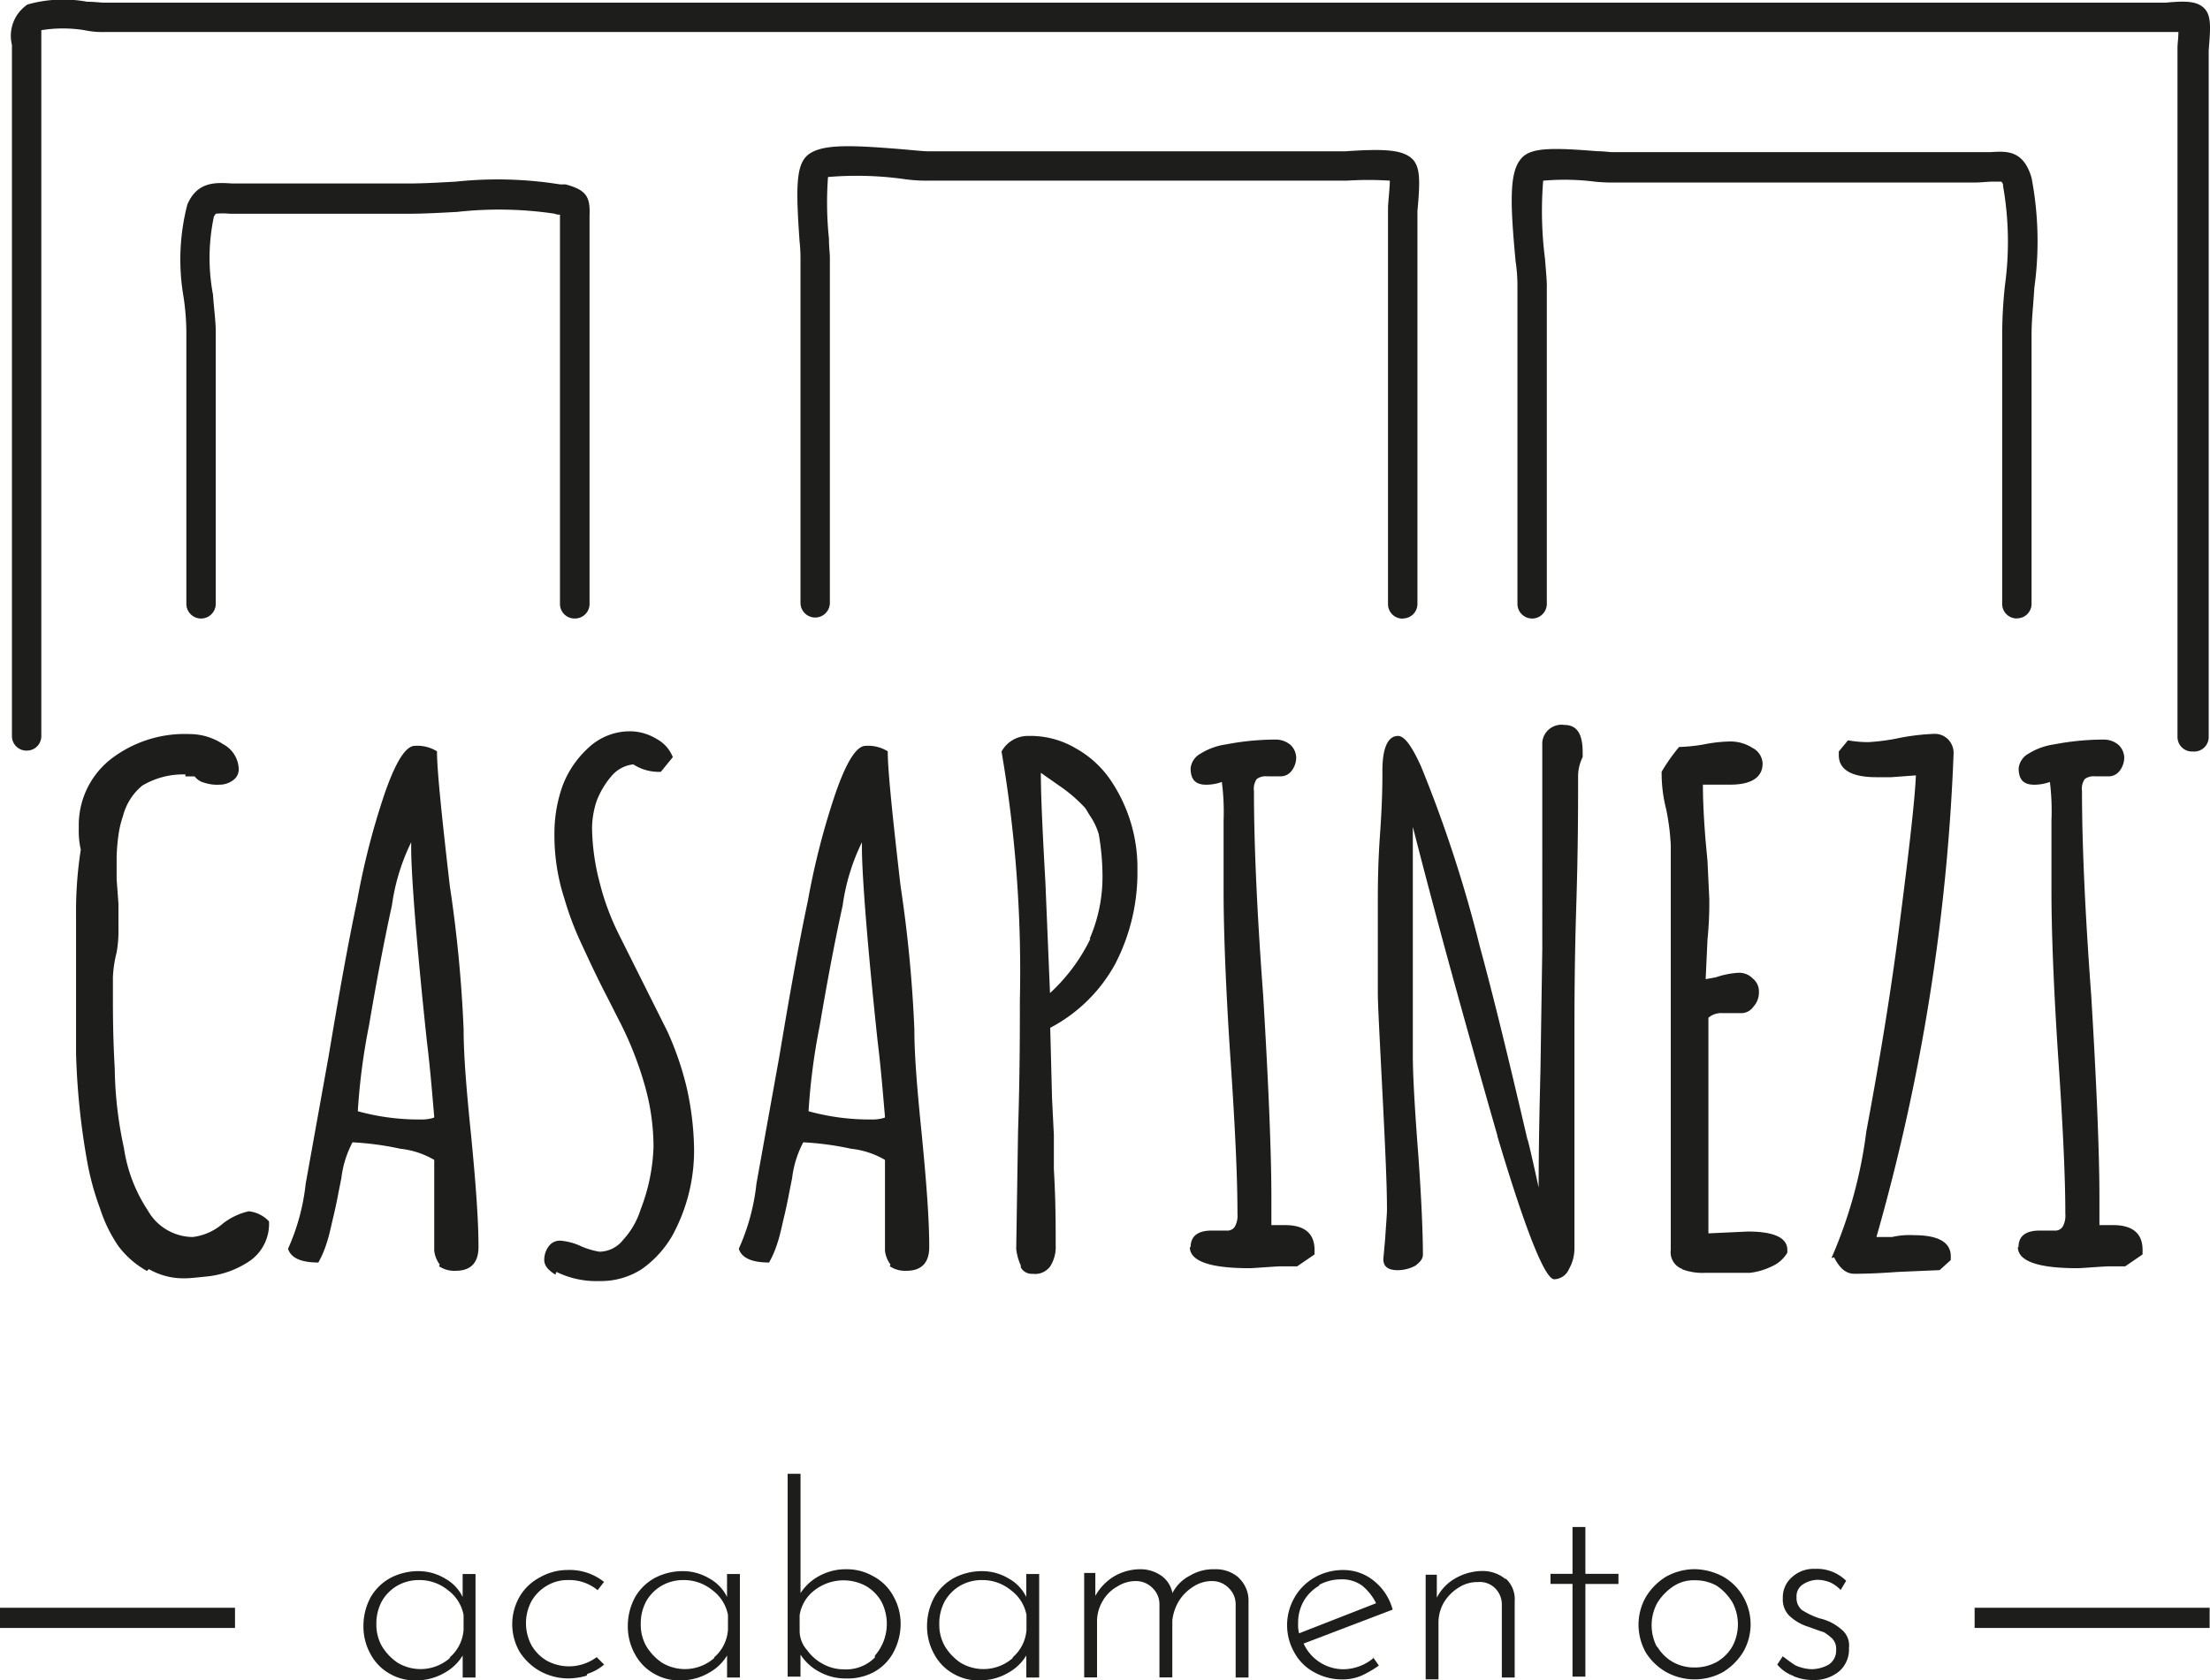 <svg xmlns="http://www.w3.org/2000/svg" width="59.424" height="45.193" viewBox="0 0 59.424 45.193">
  <g id="Camada_1" data-name="Camada 1" transform="translate(0)">
    <g id="Grupo_188" data-name="Grupo 188" transform="translate(0 0)">
      <path id="Caminho_613" data-name="Caminho 613" d="M2.731,22.44a2.448,2.448,0,0,1-.765-.666,3.866,3.866,0,0,1-.494-1.012A7.3,7.3,0,0,1,1.126,19.5a19.373,19.373,0,0,1-.3-2.913V12.863A10.719,10.719,0,0,1,.953,11.11,2.307,2.307,0,0,1,.9,10.518a2.259,2.259,0,0,1,.839-1.827A3.253,3.253,0,0,1,3.891,8a1.635,1.635,0,0,1,.889.272.783.783,0,0,1,.42.666.352.352,0,0,1-.148.3.606.606,0,0,1-.37.123,1.087,1.087,0,0,1-.395-.049.47.47,0,0,1-.272-.173H3.767V9.086a2.132,2.132,0,0,0-1.16.3,1.556,1.556,0,0,0-.518.815,2.667,2.667,0,0,0-.123.518,5.222,5.222,0,0,0-.049.592V11.9l.049.666v.642a3.384,3.384,0,0,1-.049.666,3.244,3.244,0,0,0-.1.666v.444c0,.494,0,1.16.049,2a10.613,10.613,0,0,0,.247,2.148,4.117,4.117,0,0,0,.642,1.679,1.4,1.4,0,0,0,1.21.716,1.507,1.507,0,0,0,.79-.346,1.745,1.745,0,0,1,.716-.346.871.871,0,0,1,.543.272A1.215,1.215,0,0,1,5.5,22.169a2.517,2.517,0,0,1-1.16.42c-.247.025-.444.049-.592.049a1.866,1.866,0,0,1-.963-.247" transform="translate(1.219 11.744)" fill="#1d1d1b"/>
      <path id="Caminho_614" data-name="Caminho 614" d="M7.213,22.076a.765.765,0,0,1-.148-.37V19.262a2.292,2.292,0,0,0-.913-.3,7.986,7.986,0,0,0-1.284-.173,2.757,2.757,0,0,0-.3.963l-.074.37s-.049.272-.123.592c-.074.3-.123.568-.2.79a2.694,2.694,0,0,1-.222.518q-.7,0-.815-.37A5.747,5.747,0,0,0,3.609,19.9l.617-3.431c.272-1.629.518-3.011.765-4.172a20.158,20.158,0,0,1,.741-2.888c.3-.864.568-1.284.815-1.284a1,1,0,0,1,.592.148c0,.494.123,1.7.346,3.629a35.68,35.68,0,0,1,.37,3.851c0,.691.074,1.6.2,2.839.123,1.259.2,2.271.2,3.011,0,.42-.2.642-.617.642a.733.733,0,0,1-.444-.123M7.065,18.1c-.049-.543-.1-1.234-.2-2.049-.3-2.814-.42-4.542-.42-5.184v-.148a5.59,5.59,0,0,0-.518,1.7c-.222,1.012-.42,2.073-.617,3.234a17.081,17.081,0,0,0-.3,2.3,6.13,6.13,0,0,0,1.679.222,1.091,1.091,0,0,0,.37-.049" transform="translate(4.611 11.935)" fill="#1d1d1b"/>
      <path id="Caminho_615" data-name="Caminho 615" d="M6.226,22.583c-.2-.123-.3-.247-.3-.395a.606.606,0,0,1,.123-.37.367.367,0,0,1,.321-.148,1.632,1.632,0,0,1,.543.148,2.115,2.115,0,0,0,.494.148.816.816,0,0,0,.642-.321,2.148,2.148,0,0,0,.469-.815,5.09,5.09,0,0,0,.346-1.679,6.047,6.047,0,0,0-.247-1.7,9.35,9.35,0,0,0-.691-1.728l-.3-.592c-.321-.617-.543-1.111-.716-1.481a8.407,8.407,0,0,1-.444-1.185A5.512,5.512,0,0,1,6.2,10.71a3.8,3.8,0,0,1,.222-1.284,2.644,2.644,0,0,1,.691-1.012,1.622,1.622,0,0,1,1.16-.444,1.381,1.381,0,0,1,.666.2.949.949,0,0,1,.444.494l-.321.395a1.259,1.259,0,0,1-.741-.2.894.894,0,0,0-.592.321,2.268,2.268,0,0,0-.395.666,2.423,2.423,0,0,0-.123.716,6.071,6.071,0,0,0,.2,1.456,6.851,6.851,0,0,0,.518,1.407l1.308,2.616a8.285,8.285,0,0,1,.518,1.506,7.975,7.975,0,0,1,.2,1.679,4.772,4.772,0,0,1-.592,2.32,2.833,2.833,0,0,1-.815.889,2.028,2.028,0,0,1-1.135.321,2.439,2.439,0,0,1-1.16-.247" transform="translate(8.708 11.7)" fill="#1d1d1b"/>
      <path id="Caminho_616" data-name="Caminho 616" d="M12.123,22.076a.765.765,0,0,1-.148-.37V19.262a2.292,2.292,0,0,0-.913-.3,7.986,7.986,0,0,0-1.284-.173,2.757,2.757,0,0,0-.3.963l-.074.37s-.049.272-.123.592c-.074.3-.123.568-.2.79a2.694,2.694,0,0,1-.222.518q-.7,0-.815-.37A5.747,5.747,0,0,0,8.519,19.9l.617-3.431c.272-1.629.518-3.011.765-4.172a20.158,20.158,0,0,1,.741-2.888c.3-.864.568-1.284.815-1.284a1,1,0,0,1,.592.148c0,.494.123,1.7.346,3.629a35.68,35.68,0,0,1,.37,3.851c0,.691.074,1.6.2,2.839.123,1.259.2,2.271.2,3.011,0,.42-.2.642-.617.642a.733.733,0,0,1-.444-.123M11.975,18.1c-.049-.543-.1-1.234-.2-2.049-.3-2.814-.42-4.542-.42-5.184v-.148a5.59,5.59,0,0,0-.518,1.7c-.222,1.012-.42,2.073-.617,3.234a17.081,17.081,0,0,0-.3,2.3,6.13,6.13,0,0,0,1.679.222,1.091,1.091,0,0,0,.37-.049" transform="translate(11.821 11.935)" fill="#1d1d1b"/>
      <path id="Caminho_617" data-name="Caminho 617" d="M11.428,22.263a1.43,1.43,0,0,1-.123-.444l.049-3.16c.049-1.53.049-2.715.049-3.53A35,35,0,0,0,10.91,8.44a.806.806,0,0,1,.716-.42,2.391,2.391,0,0,1,1.259.321,2.777,2.777,0,0,1,.938.839,4.2,4.2,0,0,1,.741,2.444,5.336,5.336,0,0,1-.592,2.518,4.224,4.224,0,0,1-1.753,1.728l.049,1.9.049.987v.913c.049.839.049,1.506.049,2.049a.968.968,0,0,1-.148.568.5.5,0,0,1-.469.2.335.335,0,0,1-.321-.173m1.851-8.837a4.2,4.2,0,0,0,.346-1.7h0a6.773,6.773,0,0,0-.1-1.111,1.754,1.754,0,0,0-.2-.444c-.1-.148-.148-.247-.173-.272a4.045,4.045,0,0,0-.691-.592l-.494-.346c0,.642.049,1.629.123,2.962l.123,2.962A4.872,4.872,0,0,0,13.3,13.475" transform="translate(16.02 11.774)" fill="#1d1d1b"/>
      <path id="Caminho_618" data-name="Caminho 618" d="M12.985,21.71c0-.3.2-.444.568-.444h.395a.241.241,0,0,0,.222-.1.6.6,0,0,0,.074-.346c0-1.061-.074-2.518-.2-4.344-.123-1.9-.173-3.357-.173-4.32V10.232A6.312,6.312,0,0,0,13.824,9.2a1.254,1.254,0,0,1-.42.074c-.3,0-.42-.148-.42-.444a.513.513,0,0,1,.272-.395,1.755,1.755,0,0,1,.691-.247A7.017,7.017,0,0,1,15.28,8.06a.605.605,0,0,1,.395.148.487.487,0,0,1,.148.346A.59.59,0,0,1,15.7,8.9a.367.367,0,0,1-.321.148h-.346a.4.4,0,0,0-.272.074.463.463,0,0,0-.074.321c0,1.333.074,3.16.247,5.48q.222,3.666.222,5.48v.716h.37c.518,0,.79.222.79.666v.123l-.469.321h-.494c-.42.025-.691.049-.79.049-1.086,0-1.6-.2-1.6-.568" transform="translate(19.03 11.832)" fill="#1d1d1b"/>
      <path id="Caminho_619" data-name="Caminho 619" d="M18.219,18.934c-.864-3.011-1.629-5.776-2.271-8.294v6.146c0,.518.049,1.407.148,2.691.1,1.382.123,2.271.123,2.666,0,.123-.074.2-.2.3a1.021,1.021,0,0,1-.469.123c-.272,0-.395-.1-.395-.3l.049-.543c.025-.395.049-.666.049-.79,0-.666-.049-1.7-.123-3.16s-.123-2.345-.123-2.666V12.713c0-.395,0-.963.049-1.728.049-.666.074-1.234.074-1.728V9.134c0-.617.148-.938.42-.938.173,0,.37.272.617.815a35.427,35.427,0,0,1,1.58,4.838c.37,1.358.79,3.085,1.284,5.208,0-.049.1.37.3,1.284v.1c0-1.21.025-2.3.049-3.258l.049-3.258V8.369a.518.518,0,0,1,.592-.469c.346,0,.494.247.494.741v.123a1.177,1.177,0,0,0-.123.543c0,.765,0,1.9-.049,3.456s-.049,2.715-.049,3.48V21.97a1.147,1.147,0,0,1-.148.568.449.449,0,0,1-.395.272c-.247,0-.765-1.284-1.53-3.851" transform="translate(22.041 11.598)" fill="#1d1d1b"/>
      <path id="Caminho_620" data-name="Caminho 620" d="M18.668,22.273a.477.477,0,0,1-.321-.518V10.869a6.342,6.342,0,0,0-.123-.963,3.924,3.924,0,0,1-.123-.963V8.895a5.053,5.053,0,0,1,.469-.666,4.4,4.4,0,0,0,.691-.074,3.889,3.889,0,0,1,.691-.074,1.092,1.092,0,0,1,.592.173.492.492,0,0,1,.272.42c0,.37-.3.568-.864.568h-.741c0,.42.025.938.074,1.53l.049.518.049,1.037a10.041,10.041,0,0,1-.049,1.086l-.049,1.061.272-.049a2.259,2.259,0,0,1,.617-.123.5.5,0,0,1,.37.148.444.444,0,0,1,.173.37.561.561,0,0,1-.148.395.4.4,0,0,1-.346.173h-.469a.536.536,0,0,0-.395.123v5.8l1.061-.049c.716,0,1.061.173,1.061.494v.074a.9.9,0,0,1-.42.37,1.8,1.8,0,0,1-.592.173H19.26a1.543,1.543,0,0,1-.617-.1" transform="translate(26.578 11.862)" fill="#1d1d1b"/>
      <path id="Caminho_621" data-name="Caminho 621" d="M19.95,22.095a12.358,12.358,0,0,0,.938-3.406c.346-1.851.666-3.752.913-5.727.247-1.925.395-3.234.42-3.851l-.666.049H21.16c-.666,0-1.012-.2-1.012-.592v-.1l.247-.3h0a3.143,3.143,0,0,0,.543.049,5.647,5.647,0,0,0,.889-.123,6.106,6.106,0,0,1,.889-.1.5.5,0,0,1,.37.148.521.521,0,0,1,.148.395A54.973,54.973,0,0,1,21.16,21.527h.42a2.122,2.122,0,0,1,.592-.049c.666,0,.987.2.987.568v.1l-.3.272-1.135.049c-.346.025-.741.049-1.16.049-.222,0-.395-.148-.543-.444" transform="translate(29.295 11.744)" fill="#1d1d1b"/>
      <path id="Caminho_622" data-name="Caminho 622" d="M22,21.71c0-.3.2-.444.568-.444h.395a.241.241,0,0,0,.222-.1.6.6,0,0,0,.074-.346c0-1.061-.074-2.518-.2-4.344-.123-1.9-.173-3.357-.173-4.32V10.232A6.312,6.312,0,0,0,22.844,9.2a1.254,1.254,0,0,1-.42.074c-.3,0-.42-.148-.42-.444a.513.513,0,0,1,.272-.395,1.755,1.755,0,0,1,.691-.247A7.017,7.017,0,0,1,24.3,8.06a.605.605,0,0,1,.395.148.487.487,0,0,1,.148.346.59.59,0,0,1-.123.346.367.367,0,0,1-.321.148h-.346a.4.4,0,0,0-.272.074.463.463,0,0,0-.074.321c0,1.333.074,3.16.247,5.48q.222,3.666.222,5.48v.716h.37c.518,0,.79.222.79.666v.123l-.469.321h-.494c-.42.025-.691.049-.79.049-1.086,0-1.6-.2-1.6-.568" transform="translate(32.275 11.832)" fill="#1d1d1b"/>
      <path id="Caminho_623" data-name="Caminho 623" d="M58.761,20.214a.39.39,0,0,1-.395-.395V1.282c0-.1.025-.272.025-.42H2.63A2.315,2.315,0,0,1,2.087.813a3.625,3.625,0,0,0-1.16,0V19.795a.39.39,0,0,1-.395.395.39.39,0,0,1-.395-.395V1.208A1.015,1.015,0,0,1,.556.122a3.514,3.514,0,0,1,1.6-.074c.2,0,.37.025.469.025H58.045c.518-.049.839-.049,1.037.148s.173.518.123,1.135V19.82a.39.39,0,0,1-.395.395" transform="translate(0.184 -0.001)" fill="#1d1d1b"/>
      <path id="Caminho_624" data-name="Caminho 624" d="M12.563,13.763a.39.39,0,0,1-.395-.395V2.9a.313.313,0,0,1-.148-.025A10.175,10.175,0,0,0,9.4,2.828c-.469.025-.889.049-1.308.049H3.282a1.814,1.814,0,0,0-.37,0l-.049.074a5.331,5.331,0,0,0-.025,2.1c.025.37.074.716.074.987v7.331a.395.395,0,0,1-.79,0V6.037a6.749,6.749,0,0,0-.074-.913,5.9,5.9,0,0,1,.1-2.493c.272-.642.79-.592,1.21-.568H8.1c.395,0,.815-.025,1.259-.049a10.633,10.633,0,0,1,2.814.074h.148c.543.148.666.321.642.839V13.368a.39.39,0,0,1-.395.395" transform="translate(2.889 2.872)" fill="#1d1d1b"/>
      <path id="Caminho_625" data-name="Caminho 625" d="M24.962,14.3a.39.39,0,0,1-.395-.395V3.261c0-.148.049-.543.049-.741a9.1,9.1,0,0,0-1.16,0H12.225a4.292,4.292,0,0,1-.716-.049,9.2,9.2,0,0,0-2-.049,9.349,9.349,0,0,0,.025,1.654c0,.222.025.395.025.518v9.281a.395.395,0,0,1-.79,0V4.594a4.284,4.284,0,0,0-.025-.444c-.1-1.432-.1-2.049.222-2.32.37-.3,1.135-.272,2.617-.148.272.025.518.049.642.049H23.407c1.086-.074,1.6-.049,1.851.247.173.222.173.568.1,1.358V13.9a.39.39,0,0,1-.395.395" transform="translate(12.755 2.339)" fill="#1d1d1b"/>
      <path id="Caminho_626" data-name="Caminho 626" d="M30.05,14.249a.39.39,0,0,1-.395-.395V6.6a12.674,12.674,0,0,1,.074-1.308,8.64,8.64,0,0,0-.049-2.666A.145.145,0,0,0,29.63,2.5h-.222c-.148,0-.321.025-.518.025H19.164s-.247,0-.469-.025a6.525,6.525,0,0,0-1.382-.025,10.088,10.088,0,0,0,.049,2.1c.025.321.049.568.049.716v8.565a.395.395,0,1,1-.79,0V5.289a4.372,4.372,0,0,0-.049-.642c-.148-1.58-.173-2.394.148-2.765.247-.3.815-.3,2.049-.2.173,0,.321.025.395.025h10.17c.42-.025.889-.074,1.111.691a9.089,9.089,0,0,1,.074,2.962c-.025.444-.074.864-.074,1.234v7.257a.39.39,0,0,1-.395.395" transform="translate(24.181 2.385)" fill="#1d1d1b"/>
      <rect id="Retângulo_300" data-name="Retângulo 300" width="6.319" height="0.543" transform="translate(0 43.243)" fill="#1d1d1b"/>
      <rect id="Retângulo_301" data-name="Retângulo 301" width="6.319" height="0.543" transform="translate(53.095 43.243)" fill="#1d1d1b"/>
      <path id="Caminho_627" data-name="Caminho 627" d="M6.971,17.169v2.814H6.626v-.592a1.3,1.3,0,0,1-.494.469,1.508,1.508,0,0,1-.741.2,1.339,1.339,0,0,1-.716-.173,1.309,1.309,0,0,1-.518-.518,1.532,1.532,0,0,1-.2-.765,1.628,1.628,0,0,1,.2-.79,1.372,1.372,0,0,1,.543-.518,1.621,1.621,0,0,1,.79-.173,1.381,1.381,0,0,1,.666.2,1.125,1.125,0,0,1,.469.494v-.617h.346ZM6.28,19.44a1.076,1.076,0,0,0,.37-.741V18.3a1.077,1.077,0,0,0-.42-.666,1.206,1.206,0,0,0-.765-.272,1.173,1.173,0,0,0-.592.148,1.141,1.141,0,0,0-.42.42,1.268,1.268,0,0,0-.148.617,1.173,1.173,0,0,0,.148.592,1.435,1.435,0,0,0,.42.444,1.194,1.194,0,0,0,1.407-.123" transform="translate(5.815 25.136)" fill="#1d1d1b"/>
      <path id="Caminho_628" data-name="Caminho 628" d="M7.579,19.949a1.844,1.844,0,0,1-.494.074,1.6,1.6,0,0,1-.765-.2,1.556,1.556,0,0,1-.543-.518,1.487,1.487,0,0,1,0-1.481,1.372,1.372,0,0,1,.543-.518,1.508,1.508,0,0,1,.741-.2,1.486,1.486,0,0,1,.987.321l-.173.222a1.184,1.184,0,0,0-.79-.272,1.082,1.082,0,0,0-.568.148,1.141,1.141,0,0,0-.42.42,1.259,1.259,0,0,0,0,1.185,1.141,1.141,0,0,0,.42.42,1.245,1.245,0,0,0,1.333-.1l.2.2A1.294,1.294,0,0,1,7.6,19.9" transform="translate(8.194 25.121)" fill="#1d1d1b"/>
      <path id="Caminho_629" data-name="Caminho 629" d="M9.851,17.169v2.814H9.506v-.592a1.3,1.3,0,0,1-.494.469,1.508,1.508,0,0,1-.741.2,1.339,1.339,0,0,1-.716-.173,1.309,1.309,0,0,1-.518-.518,1.532,1.532,0,0,1-.2-.765,1.628,1.628,0,0,1,.2-.79,1.372,1.372,0,0,1,.543-.518,1.621,1.621,0,0,1,.79-.173,1.381,1.381,0,0,1,.666.2,1.125,1.125,0,0,1,.469.494v-.617h.346ZM9.16,19.44a1.076,1.076,0,0,0,.37-.741V18.3a1.077,1.077,0,0,0-.42-.666,1.206,1.206,0,0,0-.765-.272,1.173,1.173,0,0,0-.592.148,1.141,1.141,0,0,0-.42.42,1.268,1.268,0,0,0-.148.617,1.173,1.173,0,0,0,.148.592,1.435,1.435,0,0,0,.42.444,1.194,1.194,0,0,0,1.407-.123" transform="translate(10.044 25.136)" fill="#1d1d1b"/>
      <path id="Caminho_630" data-name="Caminho 630" d="M10.9,18.825a1.309,1.309,0,0,1,.518.518,1.508,1.508,0,0,1,.2.741,1.628,1.628,0,0,1-.2.79,1.309,1.309,0,0,1-.518.518,1.491,1.491,0,0,1-.741.173,1.461,1.461,0,0,1-.716-.173,1.366,1.366,0,0,1-.518-.469v.592H8.58V16.06h.346v3.209a1.366,1.366,0,0,1,.518-.469,1.491,1.491,0,0,1,.741-.173,1.416,1.416,0,0,1,.716.2m.025,2.123a1.3,1.3,0,0,0,.173-1.456,1.141,1.141,0,0,0-.42-.42,1.273,1.273,0,0,0-1.382.123,1.043,1.043,0,0,0-.395.666v.444a.784.784,0,0,0,.2.494,1.229,1.229,0,0,0,.42.37,1.147,1.147,0,0,0,.568.148A1.08,1.08,0,0,0,10.925,21" transform="translate(12.599 23.58)" fill="#1d1d1b"/>
      <path id="Caminho_631" data-name="Caminho 631" d="M13.111,17.169v2.814h-.346v-.592a1.3,1.3,0,0,1-.494.469,1.508,1.508,0,0,1-.741.2,1.339,1.339,0,0,1-.716-.173,1.309,1.309,0,0,1-.518-.518,1.532,1.532,0,0,1-.2-.765,1.628,1.628,0,0,1,.2-.79,1.372,1.372,0,0,1,.543-.518,1.621,1.621,0,0,1,.79-.173,1.381,1.381,0,0,1,.666.2,1.125,1.125,0,0,1,.469.494v-.617h.346ZM12.4,19.44a1.076,1.076,0,0,0,.37-.741V18.3a1.077,1.077,0,0,0-.42-.666,1.206,1.206,0,0,0-.765-.272,1.173,1.173,0,0,0-.592.148,1.141,1.141,0,0,0-.42.42,1.268,1.268,0,0,0-.148.617,1.173,1.173,0,0,0,.148.592,1.435,1.435,0,0,0,.42.444,1.194,1.194,0,0,0,1.407-.123" transform="translate(14.831 25.136)" fill="#1d1d1b"/>
      <path id="Caminho_632" data-name="Caminho 632" d="M15.982,17.347a.834.834,0,0,1,.247.617v2.049h-.346V18.038a.6.6,0,0,0-.173-.42.626.626,0,0,0-.444-.2.913.913,0,0,0-.518.148,1.207,1.207,0,0,0-.395.395,1.29,1.29,0,0,0-.173.518v1.53h-.346V18.038a.6.6,0,0,0-.173-.42.626.626,0,0,0-.444-.2.913.913,0,0,0-.518.148,1.013,1.013,0,0,0-.395.395,1.057,1.057,0,0,0-.148.543v1.506H11.81V17.2h.3v.617A1.425,1.425,0,0,1,12.6,17.3a1.4,1.4,0,0,1,.691-.2.984.984,0,0,1,.592.173.74.74,0,0,1,.3.469,1.076,1.076,0,0,1,.469-.469,1.223,1.223,0,0,1,.666-.173.923.923,0,0,1,.642.222" transform="translate(17.342 25.107)" fill="#1d1d1b"/>
      <path id="Caminho_633" data-name="Caminho 633" d="M16.316,19.43l.173.247a2.909,2.909,0,0,1-.469.272,1.289,1.289,0,0,1-.518.1,1.532,1.532,0,0,1-.765-.2,1.309,1.309,0,0,1-.518-.518,1.487,1.487,0,0,1,0-1.481,1.434,1.434,0,0,1,.543-.543,1.532,1.532,0,0,1,.765-.2,1.292,1.292,0,0,1,.839.3,1.48,1.48,0,0,1,.494.765l-2.394.913a1.178,1.178,0,0,0,1.061.691,1.275,1.275,0,0,0,.815-.3m-1.456-1.95a1.141,1.141,0,0,0-.42.42,1.173,1.173,0,0,0-.148.592.926.926,0,0,0,.025.272L16.414,18a1.42,1.42,0,0,0-.37-.469.911.911,0,0,0-.568-.173,1.24,1.24,0,0,0-.592.148" transform="translate(20.587 25.121)" fill="#1d1d1b"/>
      <path id="Caminho_634" data-name="Caminho 634" d="M17.677,17.317a.75.75,0,0,1,.247.617v2.049h-.346v-1.95a.612.612,0,0,0-.173-.444.581.581,0,0,0-.469-.173.913.913,0,0,0-.518.148,1.207,1.207,0,0,0-.395.395,1.082,1.082,0,0,0-.148.568v1.506H15.53V17.219h.3v.617a1.25,1.25,0,0,1,.494-.518,1.488,1.488,0,0,1,.716-.2.967.967,0,0,1,.642.222" transform="translate(22.804 25.136)" fill="#1d1d1b"/>
      <path id="Caminho_635" data-name="Caminho 635" d="M17.828,16.64V17.9h.889v.272h-.889v2.493h-.346V18.17H16.89V17.9h.592V16.64Z" transform="translate(24.801 24.431)" fill="#1d1d1b"/>
      <path id="Caminho_636" data-name="Caminho 636" d="M18.047,17.841a1.632,1.632,0,0,1,.543-.543,1.6,1.6,0,0,1,.765-.2,1.68,1.68,0,0,1,.765.2,1.434,1.434,0,0,1,.543.543,1.487,1.487,0,0,1,0,1.481,1.632,1.632,0,0,1-.543.543,1.581,1.581,0,0,1-1.53,0,1.556,1.556,0,0,1-.543-.518,1.532,1.532,0,0,1-.2-.765,1.508,1.508,0,0,1,.2-.741m.3,1.333a1.141,1.141,0,0,0,.42.42,1.173,1.173,0,0,0,.592.148,1.24,1.24,0,0,0,.592-.148,1.141,1.141,0,0,0,.42-.42,1.259,1.259,0,0,0,0-1.185,1.435,1.435,0,0,0-.42-.444,1.173,1.173,0,0,0-.592-.148.984.984,0,0,0-.592.173,1.435,1.435,0,0,0-.42.444,1.259,1.259,0,0,0,0,1.185" transform="translate(26.211 25.107)" fill="#1d1d1b"/>
      <path id="Caminho_637" data-name="Caminho 637" d="M19.78,19.963a1,1,0,0,1-.42-.3l.148-.222s.222.173.346.247a1.163,1.163,0,0,0,.42.1.945.945,0,0,0,.469-.123.448.448,0,0,0,.2-.395.393.393,0,0,0-.1-.3,1.356,1.356,0,0,0-.222-.173c-.074-.025-.222-.074-.42-.148a1.3,1.3,0,0,1-.518-.3.615.615,0,0,1-.173-.469.715.715,0,0,1,.247-.568.86.86,0,0,1,.617-.222,1.116,1.116,0,0,1,.839.321l-.148.247a.95.95,0,0,0-.272-.2.969.969,0,0,0-.346-.074.746.746,0,0,0-.395.123.374.374,0,0,0-.173.346.414.414,0,0,0,.148.346,2.1,2.1,0,0,0,.469.222,1.325,1.325,0,0,1,.592.3.545.545,0,0,1,.2.494.783.783,0,0,1-.247.617,1.043,1.043,0,0,1-.716.247,1.289,1.289,0,0,1-.518-.1" transform="translate(28.428 25.107)" fill="#1d1d1b"/>
    </g>
  </g>
</svg>

